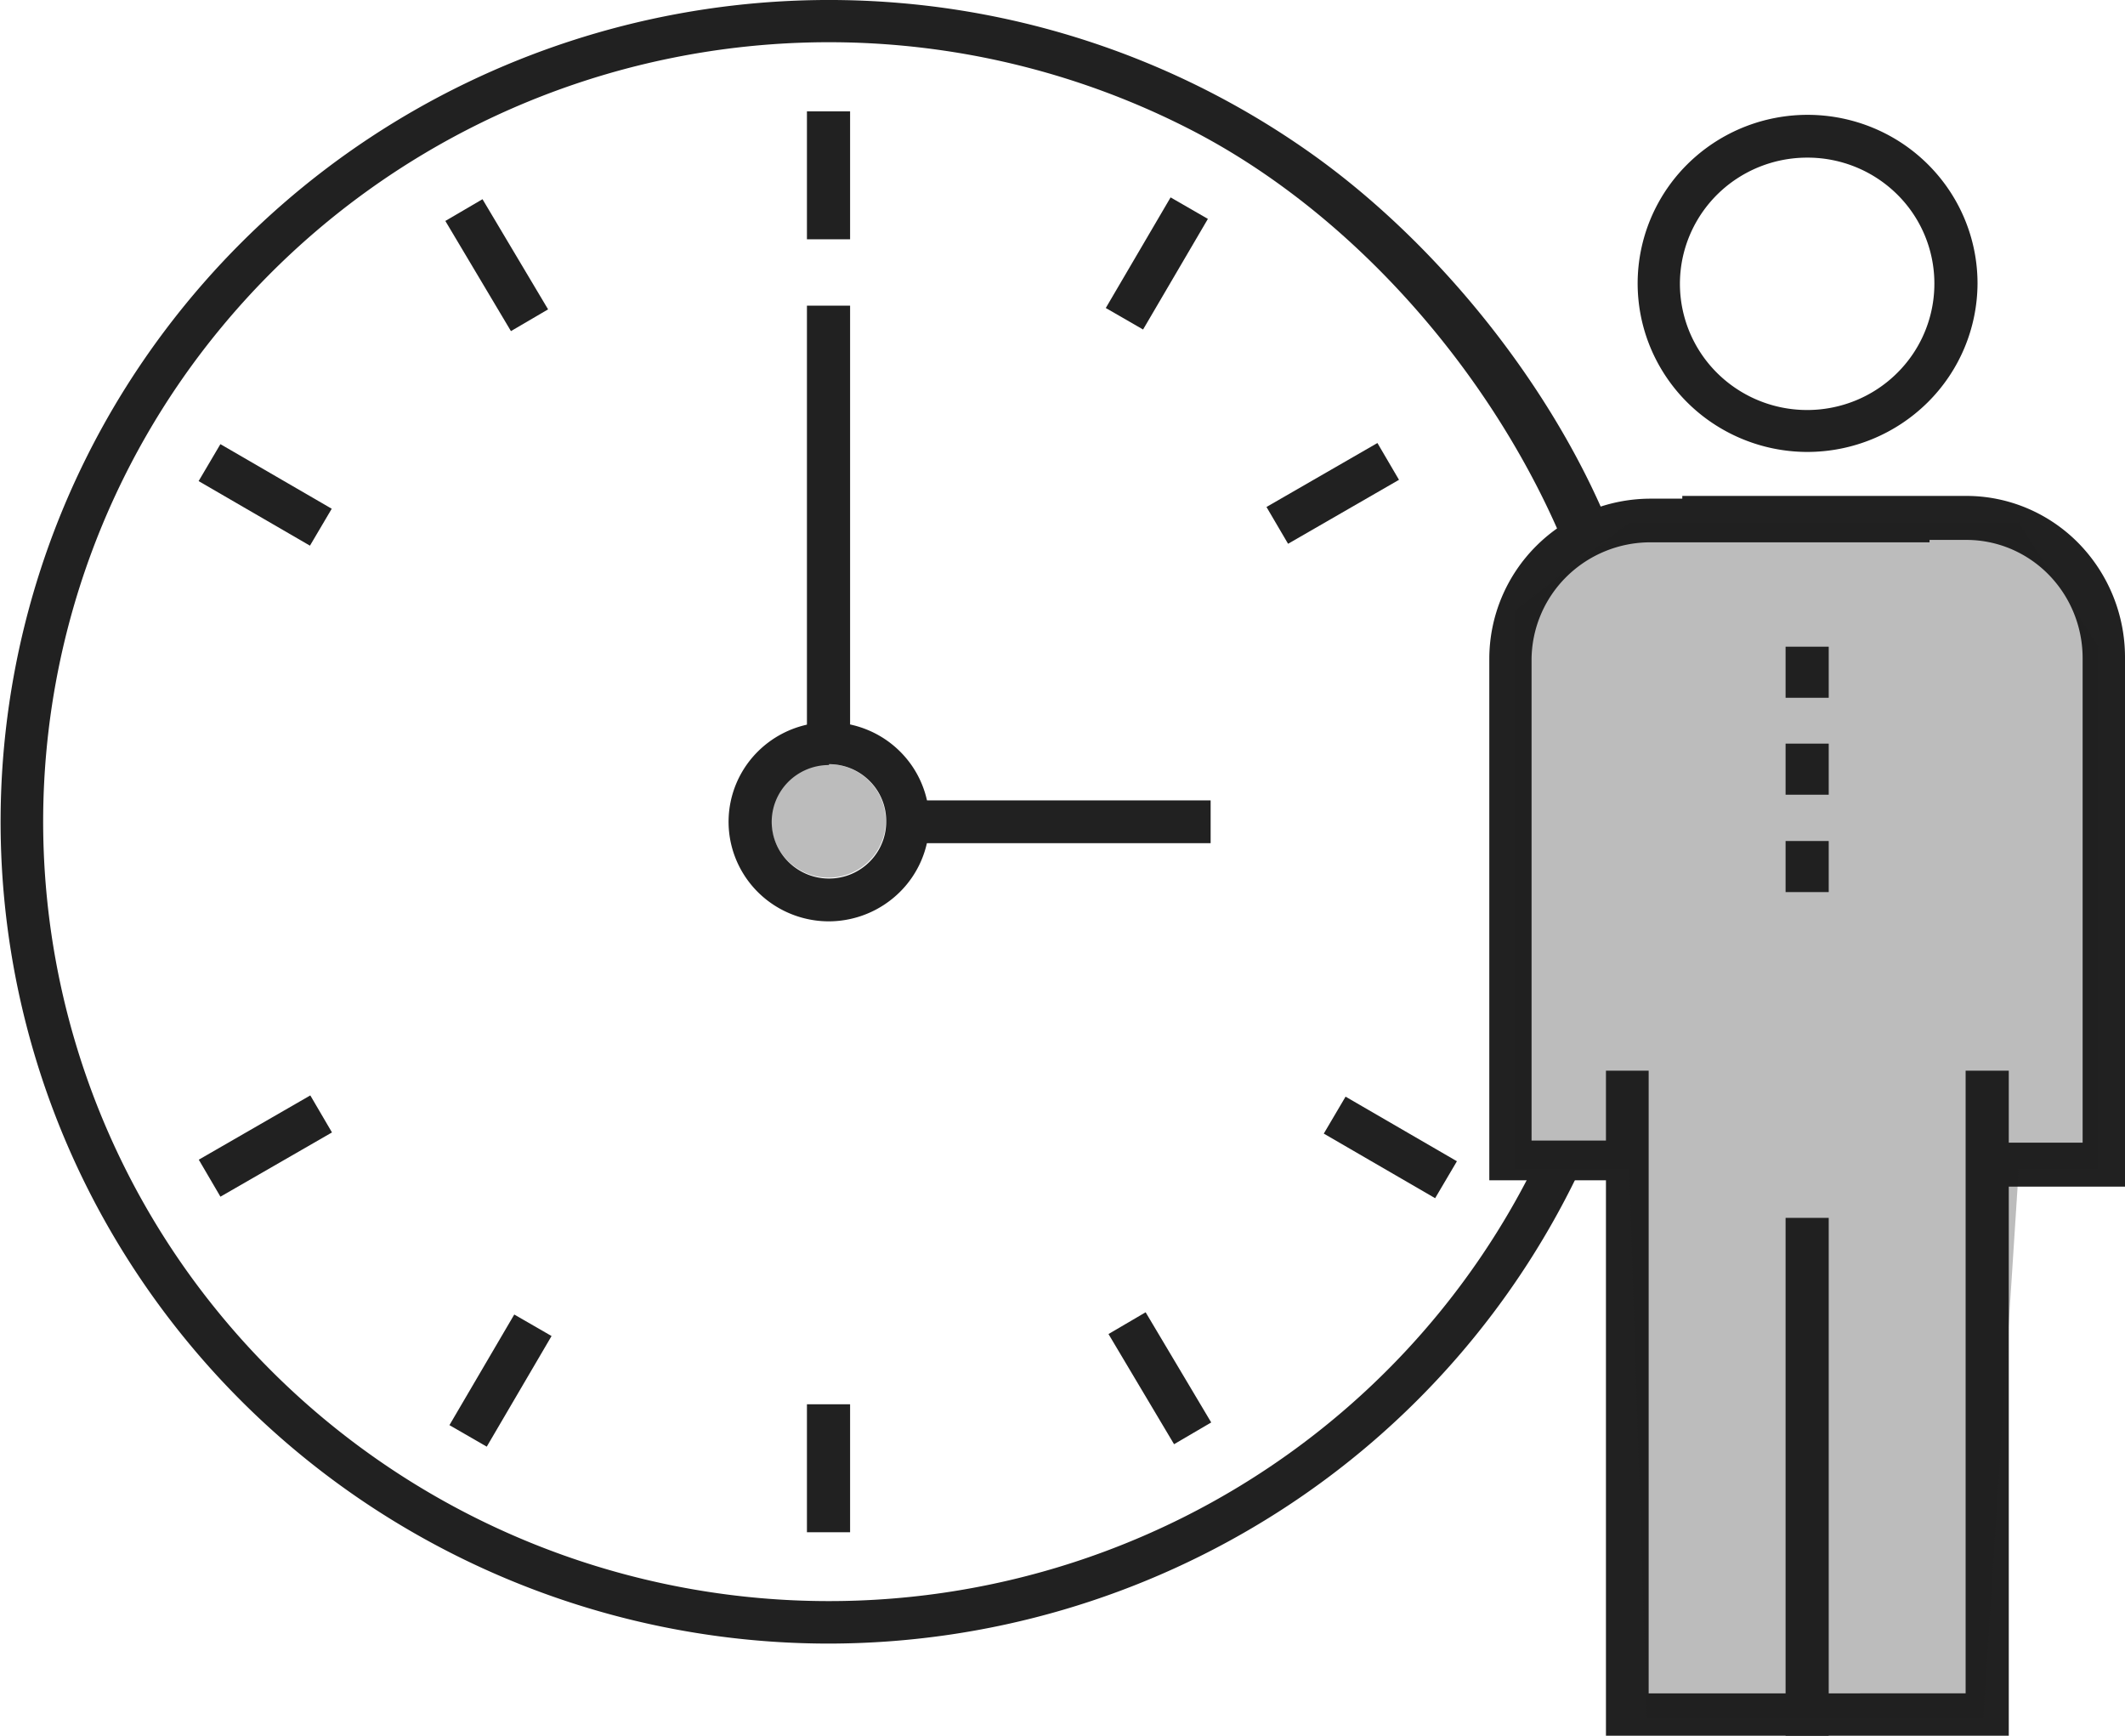 <svg width="120" height="98" viewBox="0 0 120 98" fill="none" xmlns="http://www.w3.org/2000/svg">
    <g clip-path="url(#27tpgnnu5a)" fill="#212121">
        <path d="M46.812 92.798a47.083 47.083 0 0 1-23.962-6.552A46.57 46.57 0 0 1 5.653 68.448 46.085 46.085 0 0 1 .076 44.426 46.134 46.134 0 0 1 7.69 20.961a46.667 46.667 0 0 1 18.66-16.285A47.125 47.125 0 0 1 50.786.167a47.028 47.028 0 0 1 23.317 8.54c6.854 4.878 13.03 12.466 16.396 20.138L88 30c-4.056-9.253-11.688-17.997-20.714-22.652a44.704 44.704 0 0 0-29.36-4.072c-9.967 2.02-18.932 7.376-25.393 15.17A43.786 43.786 0 0 0 2.438 46.088a43.777 43.777 0 0 0 9.709 27.777c6.351 7.882 15.24 13.36 25.18 15.517a44.709 44.709 0 0 0 29.412-3.67c9.09-4.53 16.335-12.02 20.52-21.217l2.213 1.01a46.66 46.66 0 0 1-17.288 19.86 47.22 47.22 0 0 1-25.372 7.433z"/>
        <path d="M46.812 52.02a5.701 5.701 0 0 1-3.15-.947 5.63 5.63 0 0 1-2.087-2.523 5.578 5.578 0 0 1-.323-3.248 5.607 5.607 0 0 1 1.552-2.878 5.683 5.683 0 0 1 2.902-1.538 5.713 5.713 0 0 1 3.275.32 5.658 5.658 0 0 1 2.544 2.07c.622.924.955 2.011.955 3.123a5.622 5.622 0 0 1-1.668 3.968 5.717 5.717 0 0 1-4 1.653zm0-8.826a3.25 3.25 0 0 0-1.796.54 3.211 3.211 0 0 0-1.19 1.438 3.18 3.18 0 0 0 .7 3.493 3.257 3.257 0 0 0 3.522.695 3.227 3.227 0 0 0 1.45-1.18 3.186 3.186 0 0 0 .546-1.781 3.18 3.18 0 0 0-.93-2.298 3.232 3.232 0 0 0-2.302-.956v.049z"/>
        <path d="M48.005 17.258h-2.437v24.728h2.437V17.258zM68.365 45.19H51.236v2.417h17.129v-2.416zM48.005 6.287h-2.437v7.223h2.437V6.287zM48.005 79.288h-2.437v7.223h2.437v-7.223zM66.104 11.145l-3.66 6.245 2.106 1.214 3.66-6.245-2.106-1.214zM29.04 74.22l-3.66 6.245 2.107 1.214 3.66-6.246-2.106-1.214zM64.695 74.092l-2.098 1.229 3.703 6.22 2.098-1.228-3.703-6.22zM27.247 11.247l-2.098 1.228 3.704 6.22 2.098-1.228-3.704-6.22zM77.784 25.013l-6.265 3.611 1.219 2.078 6.264-3.611-1.218-2.078zM17.523 61.848l-6.298 3.629 1.223 2.089 6.299-3.628-1.224-2.09zM75.985 61.918l-1.23 2.086 6.288 3.647 1.23-2.086-6.288-3.647zM12.446 25.077l-1.23 2.086 6.287 3.646 1.23-2.085-6.287-3.647zM113.437 98H90.689V60.452h2.412v35.156H111V60.452h2.437V98z"/>
        <path d="M103.269 68.76h-2.436V98h2.436V68.76zM92.38 66.64h-8.278V37.203c0-2.4.96-4.701 2.672-6.398a9.163 9.163 0 0 1 6.451-2.65h15.737v2.465H93.175a6.74 6.74 0 0 0-4.73 1.959 6.628 6.628 0 0 0-1.957 4.698v27.12h5.817l.075 2.243z"/>
        <path d="M120 67h-8.105v-2.484h5.712V37.19a6.78 6.78 0 0 0-.492-2.565 6.7 6.7 0 0 0-1.422-2.176 6.576 6.576 0 0 0-2.134-1.455 6.466 6.466 0 0 0-2.519-.51H95V28h16.04c2.376 0 4.655.96 6.336 2.67A9.2 9.2 0 0 1 120 37.117V67zM102.076 25.517a9.654 9.654 0 0 1-5.332-1.604 9.534 9.534 0 0 1-3.534-4.27 9.443 9.443 0 0 1-.546-5.5 9.493 9.493 0 0 1 2.626-4.872 9.621 9.621 0 0 1 4.913-2.604 9.673 9.673 0 0 1 5.545.541 9.578 9.578 0 0 1 4.306 3.505A9.457 9.457 0 0 1 111.672 16a9.504 9.504 0 0 1-2.818 6.722 9.66 9.66 0 0 1-6.778 2.795zm0-16.617a7.227 7.227 0 0 0-4.001 1.19 7.139 7.139 0 0 0-2.657 3.197 7.07 7.07 0 0 0-.415 4.122 7.107 7.107 0 0 0 1.968 3.654 7.203 7.203 0 0 0 3.684 1.951 7.242 7.242 0 0 0 4.157-.411 7.178 7.178 0 0 0 3.223-2.635 7.086 7.086 0 0 0 1.2-3.968 7.07 7.07 0 0 0-2.097-5.02 7.189 7.189 0 0 0-5.062-2.08z"/>
        <path d="M103.269 36.513h-2.436v2.884h2.436v-2.884zM103.269 41.986h-2.436v2.884h2.436v-2.884zM103.269 47.484h-2.436v2.884h2.436v-2.884z"/>
        <path d="M50.019 46.399a3.187 3.187 0 0 1-.57 1.77 3.228 3.228 0 0 1-1.465 1.158 3.258 3.258 0 0 1-3.508-.737 3.18 3.18 0 0 1-.663-3.495 3.212 3.212 0 0 1 1.202-1.425 3.251 3.251 0 0 1 4.084.44 3.203 3.203 0 0 1 .92 2.289zM85.5 66H92l1 31h19l2-31h4.5V36.5l-4.5-7H92l-6.5 5V66z" fill-opacity=".3"/>
    </g>
    <defs>
        <clipPath id="27tpgnnu5a">
            <path fill="#fff" d="M0 0h120v98H0z"/>
        </clipPath>
    </defs>
</svg>
